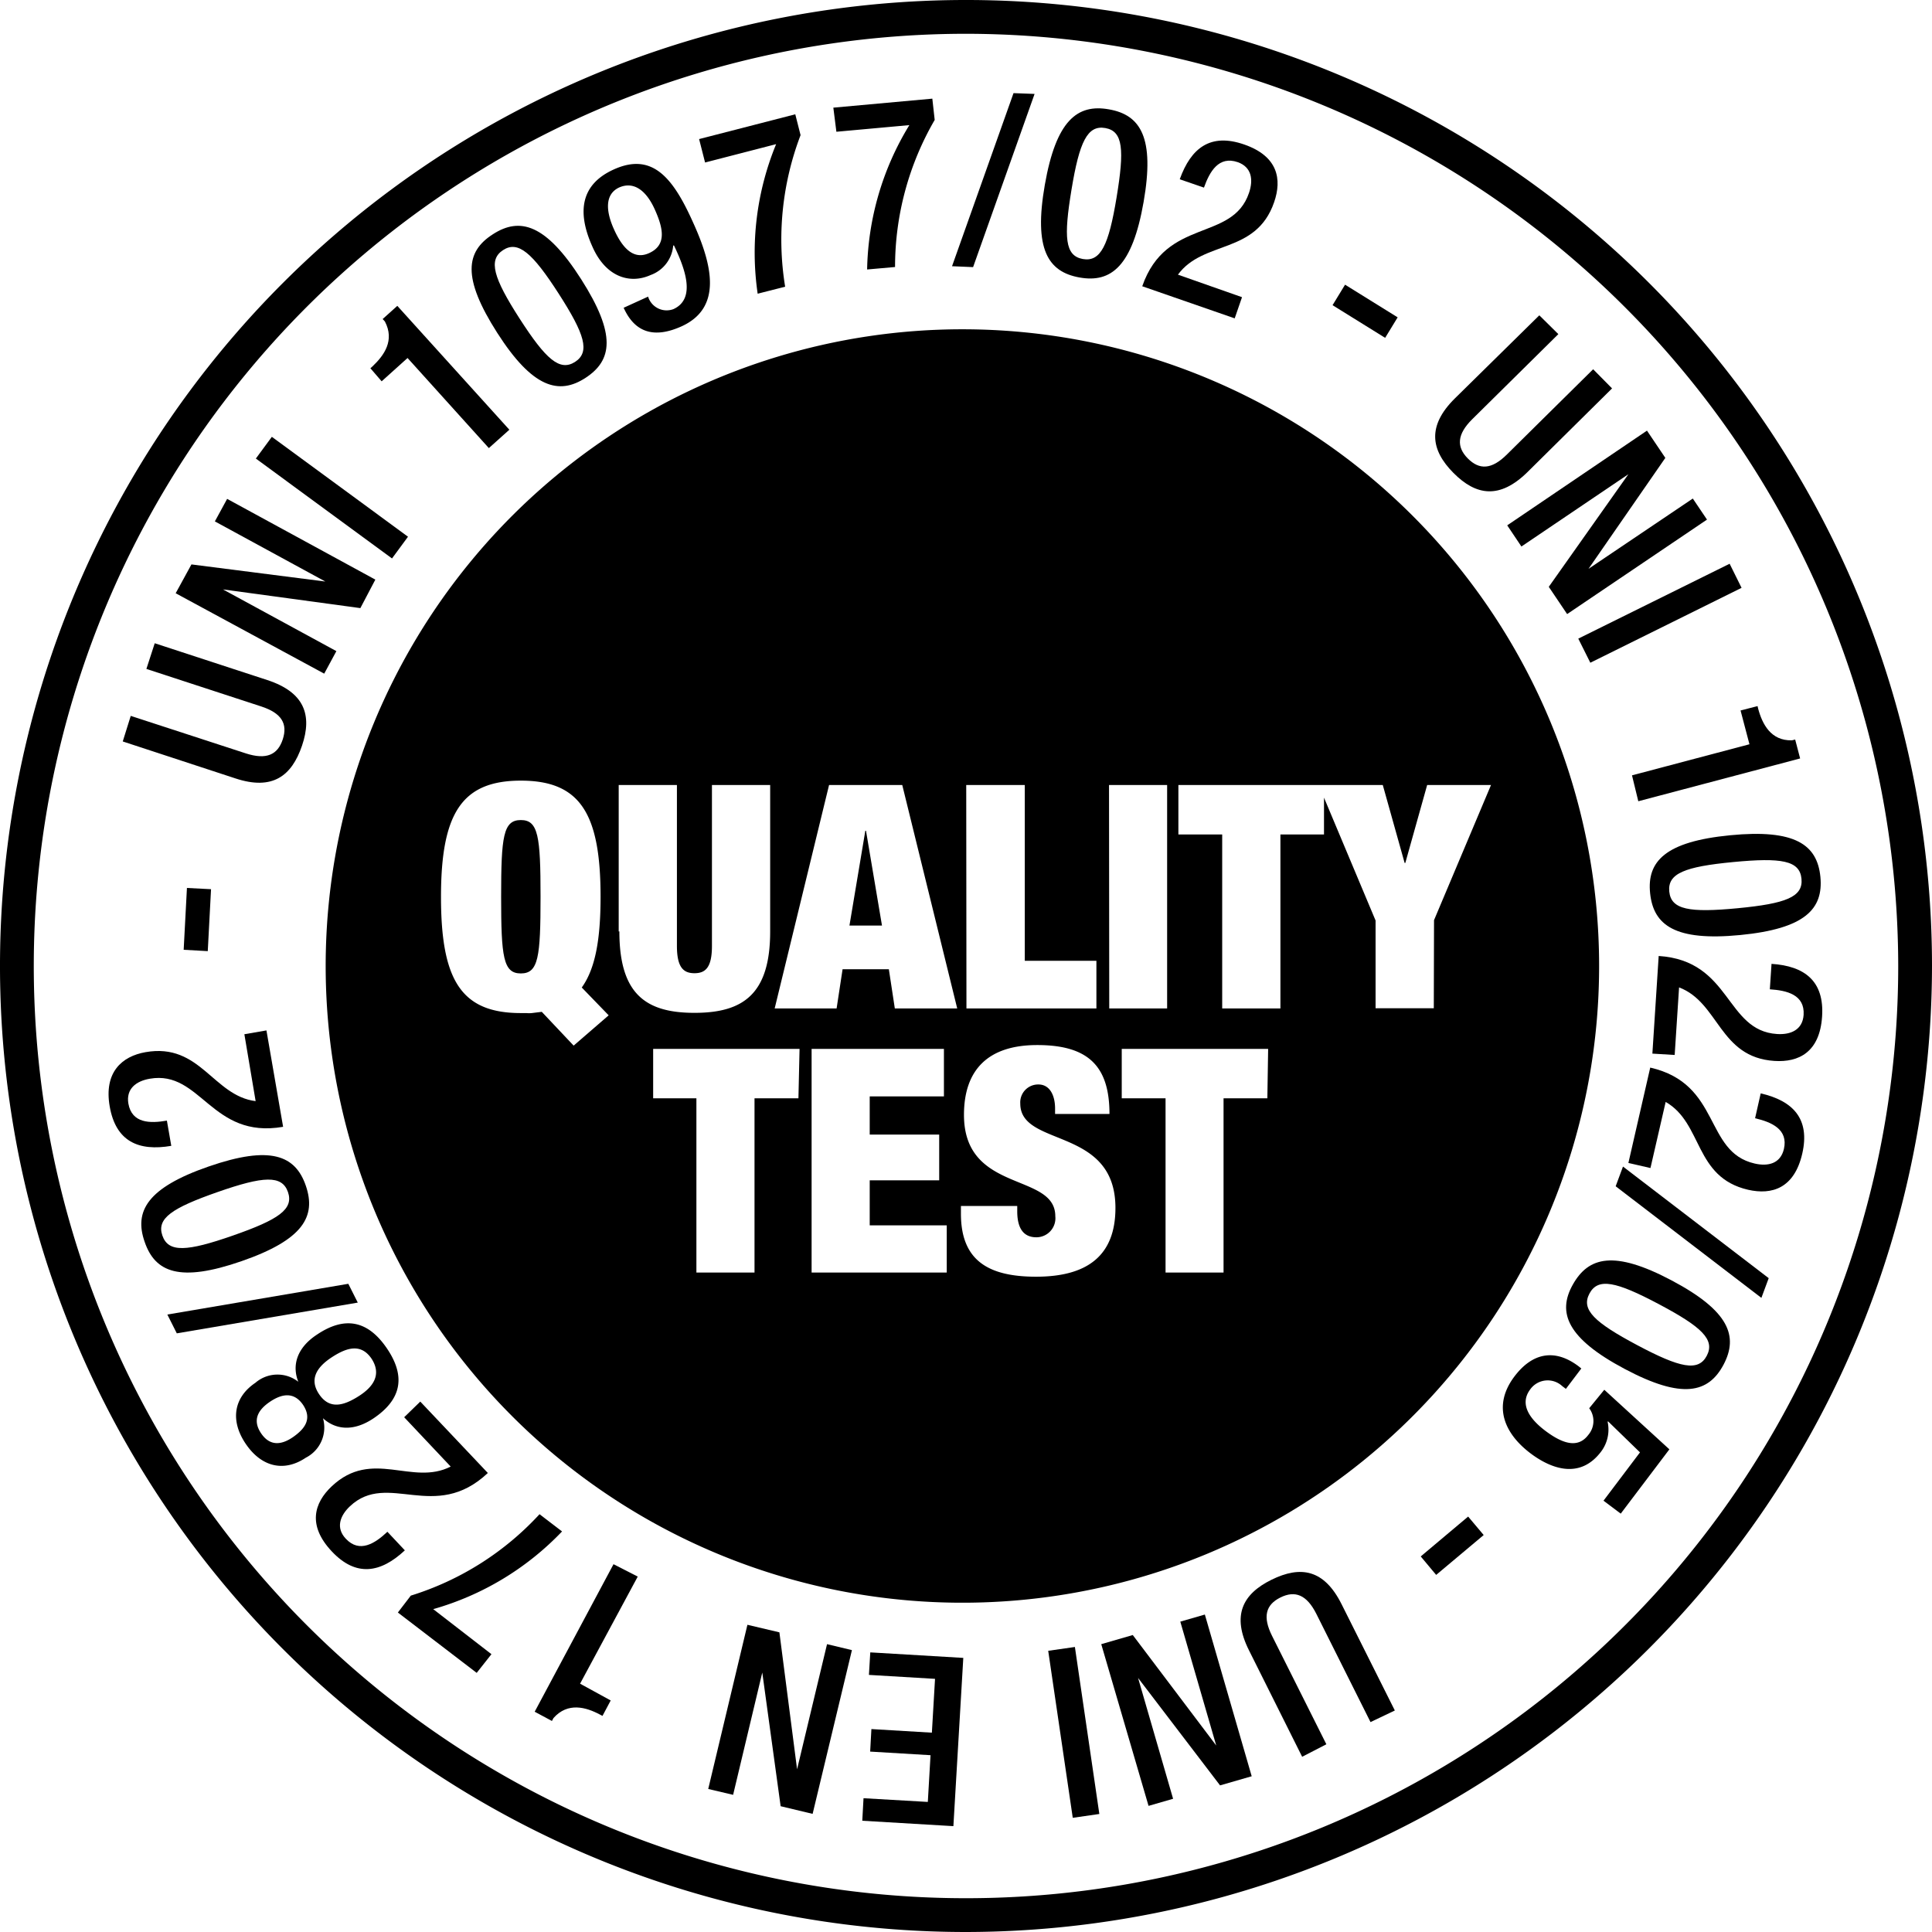 <svg xmlns="http://www.w3.org/2000/svg" viewBox="0 0 171.56 171.56"><g id="Livello_2" data-name="Livello 2"><g id="Livello_1-2" data-name="Livello 1"><path d="M85.78,171.56a85.78,85.78,0,1,1,85.78-85.78A85.88,85.88,0,0,1,85.78,171.56ZM85.78,3a82.78,82.78,0,1,0,82.78,82.78A82.87,82.87,0,0,0,85.78,3Z"/><path d="M11.61,63.57,21.83,66.9c1.82.59,2.83.13,3.28-1.25s-.1-2.33-1.92-2.92L13,59.4l.74-2.28,10,3.27c3.3,1.08,4,3.11,3.08,5.82s-2.63,4-5.92,2.91l-10-3.28Z"/><path d="M15.6,52.68,17,50.12l11.89,1.52,0,0-9.81-5.34,1.09-2,13.16,7.17L32,54,19.8,52.34l0,0,10.07,5.48-1.08,2Z"/><path d="M22.72,40.72l1.42-1.93,12.09,8.87-1.42,1.93Z"/><path d="M43.41,39.79l-7.22-8-2.3,2.07-1-1.16.17-.15c1.06-1,2-2.32,1.12-4l-.2-.22,1.3-1.17,9.95,11Z"/><path d="M43.77,20.8c2.4-1.55,4.71-.91,7.84,4S54.37,32,52,33.55s-4.71.91-7.85-4S41.36,22.34,43.77,20.8Zm7.29,11.34c1.36-.88.87-2.46-1.46-6.08S46,21.34,44.67,22.21s-.86,2.46,1.47,6.08S49.7,33,51.06,32.14Z"/><path d="M57.55,26.34a1.72,1.72,0,0,0,2.25,1.11c2.05-.93,1-3.66.05-5.65h-.07a3.05,3.05,0,0,1-2,2.62c-1.86.84-4,.17-5.18-2.53-1.4-3.12-1-5.54,1.92-6.85,3.42-1.54,5.25.77,7,4.66,1.83,4,2.56,7.66-1,9.28-2.4,1.08-4.13.59-5.14-1.65ZM55,16.64c-1.32.6-1.2,2.13-.48,3.72.85,1.9,1.87,2.68,3.11,2.12,1.61-.72,1.25-2.24.52-3.87S56.33,16.07,55,16.64Z"/><path d="M62.08,12.35l8.54-2.2L71.09,12a26,26,0,0,0-1.37,13.46l-2.44.62A25.28,25.28,0,0,1,68.92,12.8l-6.31,1.63Z"/><path d="M74,9.56l8.79-.8L83,10.65a26,26,0,0,0-3.52,13.06L77,23.93a25.4,25.4,0,0,1,3.75-12.82l-6.48.59Z"/><path d="M90,8.27l1.87.07L86.41,23.72l-1.87-.08Z"/><path d="M98.47,9.71c2.82.49,4.08,2.52,3.08,8.23s-2.88,7.2-5.69,6.7-4.08-2.52-3.08-8.23S95.66,9.21,98.47,9.71ZM96.15,23c1.59.28,2.3-1.22,3-5.46s.59-5.89-1-6.17-2.3,1.22-3,5.46S94.56,22.71,96.15,23Z"/><path d="M109.64,28.27l-8.21-2.85c2.13-6.13,8-3.92,9.48-8.29.4-1.17.24-2.29-1-2.73-1.69-.58-2.49.83-3,2.26l-2.15-.74c1-2.78,2.72-4.13,5.72-3.09s3.37,3.08,2.66,5.13c-1.61,4.66-6.29,3.35-8.54,6.43l5.69,2Z"/><path d="M119.44,25.28l4.67,2.9L123,30l-4.67-2.9Z"/><path d="M138.38,29.67l-7.65,7.56c-1.35,1.34-1.41,2.45-.39,3.48s2.12,1,3.48-.36l7.65-7.56,1.68,1.7-7.51,7.43c-2.47,2.43-4.57,2.1-6.58.07s-2.34-4.16.12-6.6L136.69,28Z"/><path d="M146.25,38.24l1.63,2.42-6.82,9.85,0,0,9.26-6.24,1.26,1.87-12.42,8.39-1.63-2.42,7.07-10,0,0-9.5,6.42-1.26-1.88Z"/><path d="M153.59,50.06l1.06,2.14-13.43,6.65-1.07-2.14Z"/><path d="M144.92,68.85l10.43-2.76-.79-3,1.51-.39.05.22c.37,1.38,1.13,2.87,3,2.82l.29-.07.44,1.68-14.37,3.8Z"/><path d="M161.65,77.87c.27,2.84-1.35,4.6-7.12,5.16s-7.7-.86-8-3.7,1.35-4.6,7.11-5.16S161.37,75,161.65,77.87Zm-13.42,1.3c.16,1.61,1.79,1.89,6.07,1.48s5.83-1,5.67-2.62-1.78-1.89-6.07-1.48S148.07,77.56,148.23,79.17Z"/><path d="M146.73,93.56l.56-8.67c6.47.42,5.9,6.63,10.51,6.93,1.23.08,2.27-.38,2.36-1.7.11-1.78-1.46-2.17-3-2.27l.15-2.26c2.93.19,4.7,1.52,4.49,4.68s-2.07,4.08-4.23,3.94c-4.92-.32-4.9-5.18-8.47-6.53l-.39,6Z"/><path d="M144.6,103.27l1.94-8.47c6.32,1.45,4.76,7.49,9.27,8.52,1.2.28,2.3,0,2.6-1.29.4-1.74-1.09-2.39-2.56-2.73l.5-2.21c2.87.66,4.4,2.26,3.69,5.35s-2.7,3.69-4.81,3.21c-4.81-1.11-4-5.9-7.32-7.8l-1.35,5.87Z"/><path d="M157.06,113.5l-.65,1.75-12.94-9.91.65-1.75Z"/><path d="M153.05,121.18c-1.34,2.52-3.66,3.1-8.78.38s-6-5-4.61-7.48,3.66-3.09,8.78-.38S154.38,118.66,153.05,121.18Zm-11.91-6.31c-.76,1.43.45,2.56,4.25,4.58s5.42,2.37,6.17.94-.44-2.56-4.25-4.58S141.9,113.44,141.14,114.87Z"/><path d="M140.42,121.52l-1.37,1.81-.32-.24a1.9,1.9,0,0,0-2.85.29c-1,1.34,0,2.68,1.42,3.73s2.8,1.55,3.73.32a1.9,1.9,0,0,0,.09-2.38l1.34-1.64,5.78,5.29-4.32,5.71-1.53-1.15,3.24-4.29-2.82-2.74h-.06a3.25,3.25,0,0,1-.58,2.68c-1.88,2.48-4.44,1.52-6.27.14-2.37-1.8-3.36-4.25-1.42-6.82,1.6-2.12,3.59-2.49,5.69-.91Z"/><path d="M131.75,136.31l-4.22,3.54-1.37-1.64,4.21-3.54Z"/><path d="M121.7,152.92l-4.81-9.61c-.86-1.71-1.9-2.1-3.2-1.45s-1.58,1.71-.73,3.41l4.82,9.62L115.63,156l-4.72-9.45c-1.55-3.09-.58-5,2-6.27s4.67-.93,6.22,2.17l4.73,9.44Z"/><path d="M111.15,157.73l-2.81.81L101.06,149h0l3.11,10.73-2.18.63L97.79,146l2.8-.81L108,155l0,0-3.19-11,2.18-.63Z"/><path d="M97.62,161.08l-2.36.34-2.18-14.83,2.37-.34Z"/><path d="M84.66,162.16l-8.09-.48.11-2,5.71.33.24-4.15-5.36-.32.11-2,5.37.32.28-4.78-5.87-.35.12-2,8.26.49Z"/><path d="M72.16,161.07l-2.84-.68-1.63-11.87h0l-2.59,10.86-2.21-.52,3.48-14.58,2.84.67,1.57,12.16h0L73.44,146l2.21.53Z"/><path d="M56.63,140l-5.12,9.51L54.23,151l-.73,1.37-.21-.11c-1.25-.67-2.87-1.13-4.14.3l-.14.26L47.48,152l7-13.1Z"/><path d="M42.33,148.55l-7-5.36,1.15-1.5a26,26,0,0,0,11.43-7.23l2,1.53a25.39,25.39,0,0,1-11.44,6.9l5.17,4Z"/><path d="M37.32,124.46l6,6.34c-4.72,4.44-8.87-.21-12.24,2.95-.9.85-1.28,1.93-.37,2.89,1.22,1.3,2.59.42,3.69-.62l1.55,1.65c-2.14,2-4.32,2.4-6.49.09s-1.57-4.3,0-5.78c3.59-3.38,7.13,0,10.56-1.75l-4.13-4.38Z"/><path d="M33.18,125.94c-1.83,1.23-3.4,1-4.5,0l0,0a3,3,0,0,1-1.52,3.5c-1.93,1.3-3.94.84-5.34-1.23s-1.07-4.12.86-5.42a3,3,0,0,1,3.81-.09l0,0c-.57-1.42-.16-3,1.66-4.19,2.44-1.64,4.5-1.29,6.21,1.23S35.62,124.29,33.18,125.94Zm-6.27-1.19c-.84-1.23-1.95-.94-2.93-.28s-1.63,1.56-.8,2.8,1.92,1,2.9.3S27.74,126,26.91,124.75ZM33,120.66c-.94-1.39-2.2-1-3.5-.16s-2.1,1.92-1.16,3.31,2.2,1,3.51.17S33.9,122.06,33,120.66Z"/><path d="M15.7,118.4l-.84-1.67L30.93,114l.84,1.67Z"/><path d="M12.84,110.26c-.94-2.7.23-4.79,5.7-6.68s7.69-1,8.62,1.72-.23,4.79-5.71,6.69S13.77,113,12.84,110.26Zm12.73-4.41c-.53-1.52-2.18-1.42-6.24,0s-5.44,2.34-4.91,3.87,2.18,1.42,6.25,0S26.1,107.38,25.57,105.85Z"/><path d="M23.66,91.5l1.48,8.56c-6.39,1.11-7.29-5.06-11.84-4.27-1.22.21-2.12.9-1.9,2.21.31,1.76,1.93,1.77,3.42,1.51l.39,2.24c-2.9.5-4.93-.38-5.47-3.51-.52-3,1.06-4.44,3.19-4.81,4.86-.85,6,3.88,9.77,4.35l-1-5.94Z"/><path d="M16.31,84.34l.29-5.49,2.14.11-.29,5.5Z"/><path d="M46.25,72.82c-1.56,0-1.75,1.45-1.75,6.81s.19,6.81,1.75,6.81S48,85,48,79.63,47.8,72.82,46.25,72.82Z"/><polygon points="76.84 73.77 75.43 82.19 78.32 82.19 76.9 73.77 76.84 73.77"/><path d="M85.48,29.24A56.54,56.54,0,1,0,142,85.78,56.54,56.54,0,0,0,85.48,29.24Zm13,40.47h5.16V89.55H98.5Zm-12.68,0H91V85.32h6.36v4.23H85.82ZM50.94,92.85l-2.83-3-.89.11a2.37,2.37,0,0,1-.47,0h-.5c-5.28,0-7.09-2.89-7.09-10.31S41,69.32,46.25,69.32s7.08,2.89,7.08,10.31c0,3.81-.47,6.39-1.67,8.06l2.39,2.47Zm4-10.14v-13h5.17V84c0,1.92.59,2.42,1.56,2.42s1.55-.5,1.55-2.42V69.71h5.17v13c0,5.56-2.39,7.23-6.72,7.23S55,88.27,55,82.71ZM70.9,97.53H67V113H61.84V97.53H58V93.14h13ZM84.07,113h-12V93.14H83.82v4.22H77.23v3.39H83.4v4.06H77.23v4h6.84ZM79.46,89.55l-.53-3.48H74.82l-.53,3.48h-5.5l4.83-19.84h6.5L85,89.55ZM92,113.37c-4.28,0-6.67-1.47-6.67-5.59v-.69h5v.47c0,1.7.7,2.31,1.7,2.31A1.69,1.69,0,0,0,93.71,108c0-3.92-8.11-2-8.11-9,0-4,2.14-6.2,6.5-6.2,4.53,0,6.42,1.86,6.42,6.12H93.69v-.48c0-1.19-.48-2.14-1.48-2.14A1.59,1.59,0,0,0,90.6,98c0,3.92,8.45,2,8.45,9.26C99.05,111.48,96.58,113.37,92,113.37Zm20.54-15.84h-3.89V113H103.5V97.53H99.61V93.14h13Zm14.78-8h-5.17V81.74l-4.58-10.91V74.1H113.7V89.55h-5.17V74.1h-3.89V69.71h18.15l1.94,6.92h.06l1.94-6.92h5.67l-5.06,12Z"/></g></g></svg>